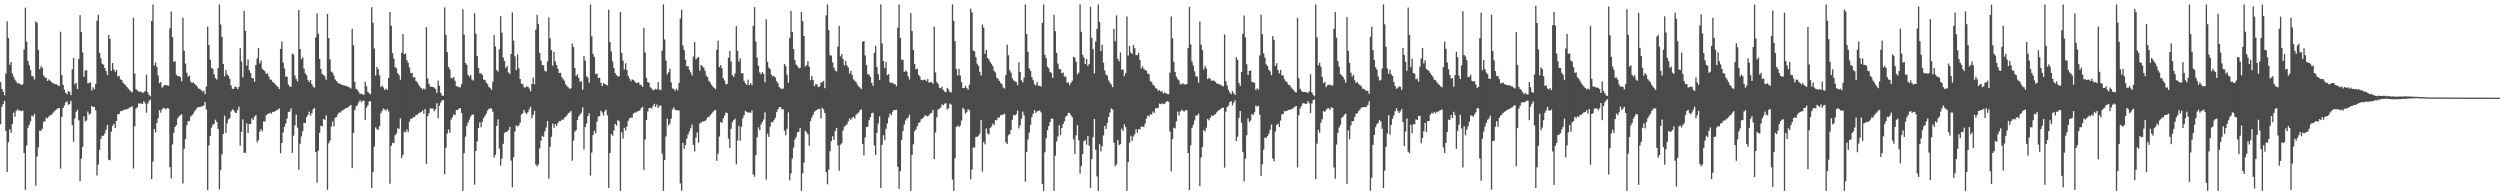 <?xml version="1.0" encoding="UTF-8"?>
<svg xmlns="http://www.w3.org/2000/svg" width="1920" height="150">
  <path d="M0 62.942h1v32.505H0zM1 68.365h1v13.582H1zM2 70.464h1v9.385H2zM3 73.200h1v4.221H3zM4 56.484h1v44.046H4zM5 16.372h1v115.628H5zM6 29.218h1v79.919H6zM7 49.697h1v49.537H7zM8 47.551h1v54.449H8zM9 56.580h1v38.806H9zM10 58.876h1v27.594H10zM11 61.112h1v28.555H11zM12 62.674h1v22.594H12zM13 64.121h1v19.729H13zM14 63.746h1v21.170H14zM15 64.592h1v20.357H15zM16 65.271h1v20.243H16zM17 64.706h1v20.161H17zM18 38.015h1v79.475H18zM19 5.897h1v139.870H19zM20 32.051h1v79.659H20zM21 46.900h1v51.259H21zM22 50.046h1v45.788H22zM23 53.786h1v39.394H23zM24 58.224h1v30.508H24zM25 58.718h1v30.761H25zM26 61.155h1v26.362H26zM27 16.365h1v126.249H27zM28 17.597h1v102.534H28zM29 38.486h1v74.738H29zM30 53.169h1v47.008H30zM31 50.874h1v49.695H31zM32 52.022h1v46.929H32zM33 57.948h1v35.620H33zM34 59.384h1v33.730H34zM35 59.862h1v30.454H35zM36 62.103h1v28.875H36zM37 60.958h1v28.601H37zM38 61.900h1v26.604H38zM39 62.849h1v25.431H39zM40 63.840h1v23.172H40zM41 64.159h1v21.603H41zM42 64.681h1v20.040H42zM43 64.730h1v19.320H43zM44 65.652h1v17.423H44zM45 66.083h1v16.909H45zM46 24.335h1v105.202H46zM47 57.642h1v32.123H47zM48 65.304h1v17.623H48zM49 68.900h1v12.094H49zM50 71.230h1v7.421H50zM51 72.350h1v5.455H51zM52 69.880h1v10.603H52zM53 70.580h1v9.225H53zM54 73.070h1v4.314H54zM55 53.239h1v42.883H55zM56 44.434h1v64.400H56zM57 64.758h1v26.164H57zM58 63.607h1v22.235H58zM59 68.403h1v15.918H59zM60 45.410h1v47.001H60zM61 11.687h1v127.478H61zM62 24.557h1v97.277H62zM63 40.238h1v72.592H63zM64 58.952h1v30.336H64zM65 54.103h1v39.163H65zM66 53.974h1v38.538H66zM67 63.946h1v21.709H67zM68 63.712h1v24.350H68zM69 63.170h1v24.121H69zM70 69.584h1v11.833H70zM71 67.086h1v14.976H71zM72 68.611h1v13.637H72zM73 64.486h1v20.287H73zM74 15.918h1v118.858H74zM75 11.277h1v115.122H75zM76 40.596h1v74.419H76zM77 44.742h1v61.950H77zM78 48.944h1v55.427H78zM79 49.708h1v54.506H79zM80 52.194h1v50.304H80zM81 54.463h1v45.188H81zM82 57.545h1v38.380H82zM83 26.854h1v95.823H83zM84 29.937h1v93.152H84zM85 54.353h1v46.770H85zM86 48.410h1v48.249H86zM87 53.334h1v41.714H87zM88 55.173h1v43.245H88zM89 53.588h1v39.241H89zM90 58.798h1v28.878H90zM91 58.122h1v29.599H91zM92 60.943h1v24.434H92zM93 61.377h1v23.826H93zM94 63.319h1v21.460H94zM95 64.600h1v19.550H95zM96 65.461h1v18.731H96zM97 66.824h1v17.080H97zM98 68.013h1v15.433H98zM99 69.098h1v13.465H99zM100 70.195h1v12.049H100zM101 70.960h1v10.600H101zM102 13.593h1v115.825H102zM103 56.396h1v40.646H103zM104 68.455h1v14.934H104zM105 69.382h1v12.940H105zM106 70.330h1v9.115H106zM107 70.293h1v9.194H107zM108 70.597h1v8.912H108zM109 71.287h1v8.644H109zM110 70.935h1v6.844H110zM111 69.814h1v9.564H111zM112 57.219h1v29.356H112zM113 70.852h1v8.759H113zM114 72.837h1v4.716H114zM115 73.929h1v2.439H115zM116 16.174h1v121.343H116zM117 3.470h1v120.681H117zM118 50.309h1v48.804H118zM119 47.999h1v53.752H119zM120 51.343h1v43.074H120zM121 58.011h1v32.805H121zM122 63.916h1v20.702H122zM123 62.958h1v23.568H123zM124 67.348h1v16.636H124zM125 66.228h1v16.505H125zM126 65.295h1v18.027H126zM127 65.298h1v18.681H127zM128 65.701h1v17.308H128zM129 65.807h1v17.550H129zM130 21.702h1v106.718H130zM131 8.863h1v128.125H131zM132 28.523h1v82.432H132zM133 47.473h1v54.512H133zM134 47.006h1v50.471H134zM135 57.331h1v38.708H135zM136 58.433h1v32.477H136zM137 58.443h1v31.013H137zM138 59.297h1v29.191H138zM139 62.460h1v25.356H139zM140 13.597h1v127.327H140zM141 39.106h1v75.126H141zM142 48.775h1v57.998H142zM143 55.885h1v40.263H143zM144 58.988h1v33.999H144zM145 58.005h1v35.087H145zM146 62.644h1v26.790H146zM147 63.812h1v24.819H147zM148 63.152h1v24.069H148zM149 64.435h1v21.019H149zM150 65.297h1v18.884H150zM151 66.570h1v16.154H151zM152 68.052h1v14.175H152zM153 68.190h1v14.049H153zM154 69.229h1v12.704H154zM155 70.260h1v11.310H155zM156 69.654h1v11.341H156zM157 72.256h1v6.093H157zM158 66.403h1v17.665H158zM159 20.380h1v125.764H159zM160 34.556h1v77.204H160zM161 45.901h1v58.461H161zM162 52.138h1v45.891H162zM163 52.936h1v42.903H163zM164 57.053h1v37.968H164zM165 60.060h1v31.860H165zM166 61.131h1v32.599H166zM167 52.316h1v46.691H167zM168 3.397h1v142.058H168zM169 18.779h1v111.973H169zM170 28.215h1v90.303H170zM171 49.094h1v53.793H171zM172 58.625h1v30.188H172zM173 53.765h1v48.330H173zM174 57.150h1v37.572H174zM175 58.327h1v33.343H175zM176 60.588h1v30.264H176zM177 65.699h1v19.886H177zM178 68.214h1v15.798H178zM179 68.210h1v16.449H179zM180 66.463h1v19.839H180zM181 66.851h1v20.000H181zM182 68.445h1v16.121H182zM183 66.682h1v15.228H183zM184 36.988h1v74.841H184zM185 47.224h1v53.995H185zM186 59.387h1v32.324H186zM187 8.323h1v109.085H187zM188 23.723h1v93.691H188zM189 50.400h1v44.315H189zM190 45.614h1v56.467H190zM191 53.896h1v41.278H191zM192 56.043h1v39.190H192zM193 59.973h1v30.818H193zM194 60.098h1v31.968H194zM195 62.844h1v26.723H195zM196 49.842h1v38.596H196zM197 44.849h1v64.519H197zM198 36.913h1v70.728H198zM199 48.720h1v52.356H199zM200 46.558h1v52.563H200zM201 52.841h1v47.909H201zM202 53.751h1v39.478H202zM203 54.725h1v38.590H203zM204 56.843h1v31.639H204zM205 56.198h1v31.468H205zM206 58.745h1v28.563H206zM207 61.052h1v25.551H207zM208 61.285h1v26.073H208zM209 62.916h1v23.064H209zM210 63.638h1v22.286H210zM211 64.852h1v20.416H211zM212 65.769h1v18.885H212zM213 66.831h1v17.353H213zM214 68.364h1v14.905H214zM215 37.602h1v80.108H215zM216 31.863h1v77.963H216zM217 48.017h1v53.743H217zM218 52.524h1v44.893H218zM219 58.836h1v36.091H219zM220 58.867h1v32.233H220zM221 64.938h1v21.114H221zM222 66.513h1v19.194H222zM223 66.605h1v16.592H223zM224 41.109h1v76.273H224zM225 42.000h1v62.251H225zM226 57.938h1v38.450H226zM227 60.614h1v27.443H227zM228 62.523h1v35.574H228zM229 7.750h1v122.628H229zM230 37.714h1v72.722H230zM231 45.442h1v59.314H231zM232 43.936h1v56.889H232zM233 52.695h1v41.578H233zM234 56.291h1v38.259H234zM235 57.695h1v32.276H235zM236 61.330h1v26.984H236zM237 63.043h1v22.726H237zM238 61.436h1v27.457H238zM239 64.499h1v22.526H239zM240 66.402h1v17.567H240zM241 67.328h1v15.595H241zM242 28.722h1v88.129H242zM243 10.352h1v129.924H243zM244 25.965h1v89.797H244zM245 45.267h1v56.761H245zM246 52.986h1v43.617H246zM247 56.908h1v40.100H247zM248 57.525h1v33.828H248zM249 58.664h1v33.472H249zM250 61.278h1v27.340H250zM251 10.746h1v135.068H251zM252 29.246h1v80.794H252zM253 45.659h1v62.339H253zM254 54.969h1v42.261H254zM255 55.813h1v37.469H255zM256 58.066h1v38.990H256zM257 61.025h1v29.268H257zM258 62.251h1v27.597H258zM259 63.569h1v24.237H259zM260 64.076h1v22.201H260zM261 64.564h1v21.962H261zM262 65.069h1v20.063H262zM263 65.375h1v19.127H263zM264 65.669h1v18.198H264zM265 65.910h1v17.399H265zM266 66.289h1v16.552H266zM267 66.658h1v15.546H267zM268 67.218h1v14.091H268zM269 68.015h1v12.556H269zM270 22.135h1v107.007H270zM271 34.801h1v67.366H271zM272 62.890h1v21.705H272zM273 68.256h1v13.449H273zM274 68.983h1v11.787H274zM275 70.542h1v8.120H275zM276 72.211h1v4.685H276zM277 71.819h1v6.695H277zM278 72.550h1v4.865H278zM279 72.714h1v4.611H279zM280 62.798h1v29.378H280zM281 66.289h1v16.418H281zM282 70.445h1v10.507H282zM283 71.598h1v6.400H283zM284 72.366h1v5.306H284zM285 5.508h1v138.988H285zM286 17.463h1v114.671H286zM287 37.307h1v75.257H287zM288 57.987h1v39.862H288zM289 51.477h1v47.792H289zM290 53.264h1v46.340H290zM291 57.875h1v38.986H291zM292 66.829h1v20.139H292zM293 65.681h1v19.487H293zM294 67.190h1v16.233H294zM295 69.098h1v14.999H295zM296 67.988h1v17.061H296zM297 68.965h1v14.770H297zM298 59.895h1v25.656H298zM299 9.147h1v131.977H299zM300 19.748h1v92.351H300zM301 40.822h1v68.789H301zM302 44.896h1v65.024H302zM303 51.613h1v52.267H303zM304 52.526h1v50.047H304zM305 56.142h1v42.419H305zM306 57.678h1v41.291H306zM307 61.261h1v29.587H307zM308 40.618h1v80.788H308zM309 26.160h1v92.783H309zM310 41.669h1v59.543H310zM311 41.021h1v60.599H311zM312 46.214h1v53.213H312zM313 48.175h1v53.344H313zM314 51.788h1v41.644H314zM315 56.181h1v35.059H315zM316 55.887h1v35.151H316zM317 59.427h1v30.403H317zM318 59.221h1v30.731H318zM319 62.169h1v26.005H319zM320 63.284h1v24.916H320zM321 64.898h1v22.101H321zM322 66.483h1v20.172H322zM323 67.510h1v18.525H323zM324 68.777h1v16.070H324zM325 67.857h1v19.486H325zM326 68.721h1v15.042H326zM327 20.781h1v105.097H327zM328 60.300h1v28.993H328zM329 64.362h1v22.534H329zM330 66.491h1v16.653H330zM331 66.681h1v16.692H331zM332 66.831h1v16.560H332zM333 67.297h1v18.174H333zM334 68.352h1v15.592H334zM335 71.257h1v8.025H335zM336 61.921h1v28.875H336zM337 65.877h1v15.309H337zM338 71.258h1v7.543H338zM339 73.292h1v3.892H339zM340 73.557h1v3.196H340zM341 5.669h1v128.135H341zM342 26.698h1v86.778H342zM343 40.065h1v62.508H343zM344 51.452h1v48.003H344zM345 53.296h1v48.712H345zM346 59.945h1v31.919H346zM347 60.177h1v29.879H347zM348 59.203h1v28.670H348zM349 62.005h1v26.445H349zM350 66.254h1v18.252H350zM351 66.372h1v18.126H351zM352 66.977h1v16.431H352zM353 67.090h1v15.874H353zM354 64.740h1v21.977H354zM355 7.164h1v139.421H355zM356 26.674h1v90.962H356zM357 48.364h1v56.526H357zM358 49.782h1v46.844H358zM359 57.497h1v36.722H359zM360 58.955h1v32.920H360zM361 57.686h1v31.799H361zM362 60.963h1v27.103H362zM363 61.896h1v26.035H363zM364 10.153h1v131.675H364zM365 25.881h1v90.081H365zM366 43.024h1v65.676H366zM367 52.240h1v45.993H367zM368 56.353h1v37.672H368zM369 56.289h1v41.436H369zM370 57.572h1v35.796H370zM371 61.118h1v29.564H371zM372 61.366h1v27.523H372zM373 63.462h1v23.774H373zM374 64.599h1v20.235H374zM375 66.708h1v16.930H375zM376 67.706h1v15.402H376zM377 68.944h1v14.448H377zM378 62.717h1v23.158H378zM379 26.990h1v94.004H379zM380 35.701h1v83.247H380zM381 53.802h1v42.928H381zM382 55.027h1v36.666H382zM383 37.787h1v76.249H383zM384 12.462h1v114.793H384zM385 25.112h1v96.645H385zM386 44.159h1v66.259H386zM387 46.852h1v55.240H387zM388 52.241h1v49.098H388zM389 50.653h1v50.434H389zM390 55.596h1v44.342H390zM391 56.725h1v40.697H391zM392 41.480h1v81.915H392zM393 9.539h1v134.315H393zM394 31.194h1v89.487H394zM395 43.251h1v57.833H395zM396 53.920h1v42.409H396zM397 41.887h1v55.232H397zM398 52.483h1v43.807H398zM399 60.690h1v33.460H399zM400 64.226h1v23.702H400zM401 64.623h1v22.428H401zM402 67.008h1v17.437H402zM403 67.232h1v19.288H403zM404 66.353h1v21.347H404zM405 66.635h1v19.515H405zM406 68.054h1v15.883H406zM407 70.192h1v11.823H407zM408 64.530h1v26.231H408zM409 59.582h1v28.662H409zM410 64.693h1v20.329H410zM411 22.848h1v103.575H411zM412 11.367h1v116.430H412zM413 18.287h1v108.148H413zM414 40.552h1v73.415H414zM415 46.426h1v61.670H415zM416 50.029h1v54.279H416zM417 50.180h1v55.005H417zM418 54.358h1v46.528H418zM419 54.952h1v43.000H419zM420 47.150h1v45.833H420zM421 13.308h1v123.937H421zM422 29.408h1v83.351H422zM423 38.432h1v66.645H423zM424 50.409h1v44.526H424zM425 39.787h1v58.346H425zM426 47.159h1v48.126H426zM427 49.902h1v46.860H427zM428 52.730h1v41.906H428zM429 56.063h1v36.999H429zM430 55.863h1v37.189H430zM431 59.197h1v32.642H431zM432 60.800h1v31.267H432zM433 62.020h1v28.329H433zM434 64.719h1v25.057H434zM435 66.133h1v22.346H435zM436 67.149h1v19.843H436zM437 68.238h1v18.204H437zM438 67.776h1v17.355H438zM439 33.498h1v89.936H439zM440 36.130h1v71.829H440zM441 52.134h1v49.043H441zM442 58.254h1v41.759H442zM443 57.035h1v35.151H443zM444 59.872h1v29.518H444zM445 62.772h1v25.079H445zM446 62.381h1v24.148H446zM447 68.863h1v13.584H447zM448 43.022h1v71.692H448zM449 46.575h1v51.011H449zM450 58.537h1v36.266H450zM451 59.567h1v29.717H451zM452 63.535h1v23.373H452zM453 3.395h1v131.439H453zM454 27.907h1v89.302H454zM455 41.440h1v62.367H455zM456 43.771h1v56.672H456zM457 56.898h1v45.541H457zM458 56.489h1v37.078H458zM459 59.910h1v29.716H459zM460 59.681h1v29.414H460zM461 63.529h1v21.446H461zM462 66.105h1v20.311H462zM463 63.806h1v24.901H463zM464 64.529h1v21.101H464zM465 65.087h1v19.201H465zM466 65.605h1v23.015H466zM467 7.450h1v136.846H467zM468 32.287h1v85.278H468zM469 39.551h1v63.487H469zM470 47.179h1v57.051H470zM471 52.146h1v48.084H471zM472 56.161h1v38.947H472zM473 57.598h1v38.933H473zM474 58.810h1v33.522H474zM475 58.464h1v34.548H475zM476 9.126h1v137.476H476zM477 40.570h1v61.018H477zM478 46.560h1v59.910H478zM479 53.276h1v44.849H479zM480 48.564h1v51.620H480zM481 53.833h1v43.350H481zM482 58.227h1v34.534H482zM483 60.242h1v30.677H483zM484 62.388h1v27.889H484zM485 60.970h1v29.484H485zM486 61.404h1v25.811H486zM487 62.450h1v24.069H487zM488 63.701h1v22.599H488zM489 63.671h1v21.917H489zM490 63.235h1v22.053H490zM491 64.989h1v19.670H491zM492 65.358h1v17.555H492zM493 66.821h1v15.145H493zM494 21.309h1v109.173H494zM495 40.318h1v66.830H495zM496 59.776h1v32.398H496zM497 63.031h1v22.548H497zM498 63.509h1v19.412H498zM499 67.043h1v15.767H499zM500 67.944h1v15.430H500zM501 69.296h1v12.204H501zM502 69.008h1v10.697H502zM503 68.171h1v13.979H503zM504 68.778h1v11.511H504zM505 63.071h1v19.799H505zM506 68.839h1v12.512H506zM507 69.266h1v11.681H507zM508 38.901h1v79.075H508zM509 3.397h1v143.205H509zM510 30.315h1v92.513H510zM511 46.435h1v58.347H511zM512 57.121h1v33.988H512zM513 55.464h1v40.828H513zM514 52.688h1v42.209H514zM515 63.260h1v27.859H515zM516 67.959h1v16.136H516zM517 68.258h1v14.133H517zM518 69.737h1v14.567H518zM519 68.049h1v16.541H519zM520 69.444h1v15.245H520zM521 63.701h1v21.207H521zM522 14.137h1v126.770H522zM523 7.439h1v139.106H523zM524 34.947h1v74.787H524zM525 38.516h1v75.769H525zM526 45.855h1v65.497H526zM527 50.906h1v55.544H527zM528 50.767h1v52.512H528zM529 53.592h1v47.385H529zM530 55.584h1v42.928H530zM531 57.916h1v37.707H531zM532 43.421h1v67.874H532zM533 32.298h1v84.062H533zM534 45.633h1v59.961H534zM535 44.383h1v57.283H535zM536 43.824h1v65.739H536zM537 54.245h1v40.491H537zM538 49.830h1v44.316H538zM539 50.886h1v42.424H539zM540 51.905h1v41.399H540zM541 54.306h1v38.530H541zM542 58.067h1v33.766H542zM543 59.289h1v30.726H543zM544 62.118h1v27.809H544zM545 63.389h1v25.092H545zM546 65.293h1v21.991H546zM547 66.475h1v19.700H547zM548 67.527h1v17.348H548zM549 68.541h1v15.916H549zM550 38.247h1v85.311H550zM551 31.239h1v86.851H551zM552 51.510h1v53.323H552zM553 49.984h1v43.871H553zM554 52.363h1v41.907H554zM555 59.995h1v30.895H555zM556 61.835h1v26.890H556zM557 64.799h1v21.650H557zM558 64.429h1v22.398H558zM559 44.355h1v62.042H559zM560 39.120h1v74.667H560zM561 47.199h1v51.745H561zM562 57.690h1v36.156H562zM563 59.080h1v33.173H563zM564 56.463h1v34.662H564zM565 20.083h1v106.130H565zM566 39.083h1v68.820H566zM567 47.318h1v49.465H567zM568 44.921h1v63.221H568zM569 56.304h1v41.074H569zM570 56.180h1v34.631H570zM571 62.052h1v26.403H571zM572 64.026h1v21.044H572zM573 65.139h1v20.859H573zM574 61.111h1v25.398H574zM575 65.401h1v20.909H575zM576 63.841h1v22.859H576zM577 65.336h1v19.456H577zM578 19.809h1v114.245H578zM579 5.453h1v130.259H579zM580 31.964h1v87.284H580zM581 44.182h1v61.290H581zM582 50.595h1v47.233H582zM583 55.608h1v44.395H583zM584 57.051h1v38.554H584zM585 55.405h1v38.268H585zM586 56.695h1v35.097H586zM587 63.200h1v23.061H587zM588 14.868h1v123.096H588zM589 47.467h1v55.239H589zM590 51.857h1v53.273H590zM591 53.068h1v44.253H591zM592 57.374h1v36.370H592zM593 58.744h1v35.282H593zM594 58.373h1v33.853H594zM595 59.537h1v30.850H595zM596 62.335h1v23.849H596zM597 63.828h1v20.192H597zM598 66.845h1v15.544H598zM599 67.795h1v14.458H599zM600 68.330h1v15.687H600zM601 67.938h1v16.001H601zM602 49.045h1v51.328H602zM603 50.808h1v53.072H603zM604 57.396h1v41.503H604zM605 63.527h1v22.820H605zM606 29.310h1v109.202H606zM607 8.350h1v124.920H607zM608 24.562h1v97.156H608zM609 37.611h1v75.798H609zM610 46.172h1v60.924H610zM611 49.620h1v55.514H611zM612 50.799h1v50.777H612zM613 52.501h1v48.661H613zM614 52.058h1v46.221H614zM615 9.307h1v137.296H615zM616 16.232h1v116.911H616zM617 27.662h1v97.118H617zM618 51.106h1v49.267H618zM619 50.031h1v51.658H619zM620 46.947h1v56.317H620zM621 51.046h1v60.807H621zM622 61.585h1v31.467H622zM623 58.210h1v32.172H623zM624 61.337h1v26.889H624zM625 66.129h1v19.630H625zM626 64.575h1v20.472H626zM627 64.843h1v19.480H627zM628 66.820h1v16.951H628zM629 66.359h1v17.187H629zM630 63.444h1v27.483H630zM631 63.176h1v19.663H631zM632 62.051h1v21.929H632zM633 67.723h1v19.058H633zM634 11.814h1v120.390H634zM635 3.398h1v138.113H635zM636 23.096h1v107.269H636zM637 42.344h1v73.835H637zM638 42.705h1v65.685H638zM639 47.883h1v56.759H639zM640 51.875h1v55.661H640zM641 54.269h1v46.277H641zM642 54.886h1v43.426H642zM643 35.813h1v75.947H643zM644 19.892h1v111.281H644zM645 43.215h1v67.908H645zM646 41.476h1v68.530H646zM647 45.409h1v54.858H647zM648 50.117h1v47.116H648zM649 46.741h1v49.662H649zM650 50.348h1v45.121H650zM651 51.866h1v41.379H651zM652 56.470h1v34.535H652zM653 54.332h1v37.713H653zM654 57.544h1v32.880H654zM655 60.863h1v28.778H655zM656 62.011h1v29.032H656zM657 62.957h1v25.092H657zM658 64.963h1v22.258H658zM659 66.481h1v19.971H659zM660 67.125h1v17.511H660zM661 68.279h1v15.732H661zM662 32.052h1v78.614H662zM663 31.494h1v87.865H663zM664 42.549h1v62.975H664zM665 49.950h1v47.667H665zM666 56.959h1v40.308H666zM667 57.350h1v35.004H667zM668 59.055h1v30.948H668zM669 63.713h1v23.292H669zM670 65.958h1v20.564H670zM671 40.587h1v71.147H671zM672 35.238h1v83.694H672zM673 51.478h1v50.549H673zM674 56.875h1v38.043H674zM675 61.404h1v27.977H675zM676 3.397h1v140.954H676zM677 33.374h1v77.894H677zM678 46.812h1v56.996H678zM679 52.267h1v55.435H679zM680 47.549h1v51.349H680zM681 57.675h1v37.207H681zM682 56.912h1v33.409H682zM683 63.163h1v24.039H683zM684 63.839h1v24.681H684zM685 63.382h1v22.506H685zM686 64.621h1v19.844H686zM687 64.636h1v20.063H687zM688 66.250h1v18.045H688zM689 21.224h1v106.811H689zM690 3.397h1v141.643H690zM691 29.077h1v102.323H691zM692 45.775h1v61.669H692zM693 45.961h1v54.684H693zM694 55.178h1v40.480H694zM695 54.170h1v38.398H695zM696 55.050h1v36.093H696zM697 58.499h1v31.792H697zM698 61.038h1v27.048H698zM699 10.057h1v136.545H699zM700 23.914h1v94.948H700zM701 38.381h1v72.459H701zM702 49.104h1v51.545H702zM703 53.203h1v46.147H703zM704 52.853h1v44.087H704zM705 57.489h1v37.023H705zM706 58.761h1v35.062H706zM707 61.366h1v30.243H707zM708 61.593h1v29.630H708zM709 61.260h1v28.619H709zM710 61.229h1v27.073H710zM711 62.365h1v26.793H711zM712 60.724h1v28.693H712zM713 63.616h1v24.894H713zM714 62.987h1v24.078H714zM715 63.188h1v23.488H715zM716 64.304h1v20.025H716zM717 20.479h1v101.626H717zM718 55.643h1v46.074H718zM719 63.073h1v27.048H719zM720 64.464h1v19.660H720zM721 67.304h1v16.101H721zM722 67.765h1v14.804H722zM723 66.566h1v13.598H723zM724 69.234h1v11.587H724zM725 70.299h1v9.318H725zM726 70.818h1v8.473H726zM727 67.418h1v16.737H727zM728 68.729h1v14.360H728zM729 70.553h1v9.014H729zM730 70.991h1v9.335H730zM731 3.397h1v134.554H731zM732 16.064h1v130.538H732zM733 31.619h1v89.930H733zM734 53.147h1v44.401H734zM735 57.943h1v38.535H735zM736 52.748h1v44.825H736zM737 58.023h1v38.393H737zM738 63.106h1v29.479H738zM739 67.618h1v15.121H739zM740 67.639h1v16.456H740zM741 65.851h1v21.402H741zM742 67.643h1v18.494H742zM743 68.870h1v14.974H743zM744 65.124h1v19.515H744zM745 6.716h1v131.064H745zM746 9.459h1v120.725H746zM747 38.870h1v74.366H747zM748 39.405h1v73.990H748zM749 43.842h1v61.433H749zM750 48.949h1v56.128H750zM751 50.518h1v53.672H751zM752 55.177h1v47.458H752zM753 58.058h1v34.060H753zM754 18.795h1v113.078H754zM755 21.191h1v87.892H755zM756 41.338h1v69.579H756zM757 38.284h1v60.402H757zM758 44.438h1v58.044H758zM759 45.658h1v57.588H759zM760 47.557h1v50.860H760zM761 49.064h1v48.066H761zM762 50.782h1v44.214H762zM763 54.490h1v41.496H763zM764 55.631h1v36.569H764zM765 59.599h1v32.829H765zM766 60.527h1v29.706H766zM767 62.154h1v28.155H767zM768 63.600h1v24.990H768zM769 64.598h1v23.723H769zM770 67.187h1v20.840H770zM771 67.988h1v19.243H771zM772 57.654h1v51.646H772zM773 34.293h1v76.329H773zM774 42.411h1v61.497H774zM775 53.940h1v49.022H775zM776 55.813h1v44.103H776zM777 60.082h1v31.890H777zM778 61.678h1v26.636H778zM779 62.397h1v26.287H779zM780 63.012h1v24.617H780zM781 65.421h1v19.595H781zM782 47.829h1v50.800H782zM783 55.277h1v41.034H783zM784 61.651h1v29.602H784zM785 63.334h1v22.381H785zM786 59.623h1v28.957H786zM787 3.397h1v136.057H787zM788 26.211h1v90.501H788zM789 39.742h1v67.406H789zM790 52.600h1v49.295H790zM791 54.350h1v41.434H791zM792 59.240h1v30.794H792zM793 61.571h1v25.830H793zM794 64.730h1v19.880H794zM795 65.642h1v21.020H795zM796 62.999h1v22.625H796zM797 65.743h1v19.444H797zM798 65.924h1v18.933H798zM799 66.384h1v19.926H799zM800 17.503h1v123.766H800zM801 3.438h1v143.125H801zM802 42.084h1v74.918H802zM803 44.686h1v61.570H803zM804 51.086h1v48.927H804zM805 52.527h1v44.297H805zM806 55.298h1v38.421H806zM807 55.994h1v35.032H807zM808 59.773h1v31.485H808zM809 11.295h1v135.308H809zM810 24.017h1v95.518H810zM811 40.617h1v68.082H811zM812 48.840h1v56.010H812zM813 52.957h1v43.131H813zM814 53.226h1v50.465H814zM815 56.199h1v42.124H815zM816 55.632h1v39.648H816zM817 58.812h1v34.444H817zM818 58.817h1v30.733H818zM819 63.467h1v25.278H819zM820 63.300h1v23.293H820zM821 65.482h1v21.346H821zM822 63.582h1v24.902H822zM823 61.983h1v28.051H823zM824 43.653h1v63.408H824zM825 44.177h1v74.084H825zM826 47.388h1v56.546H826zM827 57.146h1v39.048H827zM828 55.802h1v51.922H828zM829 3.396h1v129.968H829zM830 24.431h1v103.101H830zM831 42.065h1v76.375H831zM832 44.209h1v64.236H832zM833 49.269h1v58.326H833zM834 45.284h1v65.799H834zM835 50.717h1v53.765H835zM836 49.060h1v62.738H836zM837 5.184h1v139.119H837zM838 28.983h1v93.251H838zM839 37.746h1v67.666H839zM840 56.354h1v34.997H840zM841 32.015h1v83.068H841zM842 22.175h1v113.304H842zM843 3.403h1v143.194H843zM844 16.885h1v93.785H844zM845 39.203h1v76.995H845zM846 34.321h1v77.887H846zM847 48.178h1v55.866H847zM848 54.073h1v42.626H848zM849 57.217h1v41.930H849zM850 58.114h1v36.173H850zM851 61.778h1v28.070H851zM852 63.550h1v22.889H852zM853 64.979h1v18.346H853zM854 66.994h1v17.129H854zM855 22.092h1v87.551H855zM856 31.640h1v96.067H856zM857 11.847h1v114.412H857zM858 45.153h1v62.425H858zM859 47.027h1v64.470H859zM860 40.269h1v70.478H860zM861 53.508h1v45.340H861zM862 53.327h1v47.265H862zM863 58.463h1v37.011H863zM864 56.236h1v41.359H864zM865 12.676h1v133.926H865zM866 42.719h1v81.708H866zM867 35.292h1v74.440H867zM868 40.271h1v64.038H868zM869 41.472h1v66.828H869zM870 34.610h1v70.234H870zM871 36.979h1v66.090H871zM872 42.364h1v56.904H872zM873 42.273h1v59.596H873zM874 40.556h1v58.566H874zM875 46.139h1v53.268H875zM876 52.570h1v44.485H876zM877 50.941h1v46.505H877zM878 52.831h1v44.521H878zM879 53.835h1v41.094H879zM880 54.253h1v36.750H880zM881 56.465h1v32.191H881zM882 57.029h1v32.487H882zM883 62.375h1v25.433H883zM884 62.801h1v25.273H884zM885 64.990h1v20.680H885zM886 65.865h1v20.866H886zM887 67.672h1v15.552H887zM888 68.081h1v15.017H888zM889 69.856h1v12.893H889zM890 69.002h1v10.552H890zM891 70.318h1v9.774H891zM892 70.061h1v9.467H892zM893 71.768h1v7.912H893zM894 70.942h1v9.018H894zM895 71.539h1v6.784H895zM896 72.270h1v5.425H896zM897 72.326h1v5.831H897zM898 55.868h1v45.173H898zM899 12.639h1v118.956H899zM900 29.378h1v77.496H900zM901 47.447h1v50.598H901zM902 55.266h1v43.400H902zM903 58.886h1v34.249H903zM904 60.828h1v24.871H904zM905 61.774h1v27.012H905zM906 64.816h1v20.778H906zM907 64.614h1v19.661H907zM908 63.946h1v21.132H908zM909 64.812h1v20.938H909zM910 64.942h1v19.705H910zM911 64.512h1v20.141H911zM912 36.896h1v80.658H912zM913 5.330h1v140.609H913zM914 34.110h1v77.563H914zM915 47.210h1v50.940H915zM916 50.339h1v45.425H916zM917 54.794h1v37.717H917zM918 58.558h1v30.163H918zM919 58.848h1v29.888H919zM920 63.466h1v23.853H920zM921 16.486h1v126.529H921zM922 34.392h1v86.616H922zM923 38.557h1v74.334H923zM924 53.316h1v46.521H924zM925 50.594h1v50.481H925zM926 52.560h1v45.525H926zM927 60.753h1v30.546H927zM928 59.593h1v32.899H928zM929 60.733h1v29.847H929zM930 62.159h1v26.539H930zM931 61.532h1v27.704H931zM932 62.101h1v26.066H932zM933 62.826h1v24.771H933zM934 64.087h1v22.179H934zM935 64.325h1v20.643H935zM936 64.821h1v19.587H936zM937 65.133h1v18.541H937zM938 65.820h1v17.038H938zM939 66.381h1v16.235H939zM940 26.489h1v102.301H940zM941 62.412h1v23.352H941zM942 65.645h1v16.517H942zM943 69.010h1v12.069H943zM944 70.997h1v7.501H944zM945 72.357h1v5.277H945zM946 69.818h1v11.145H946zM947 71.497h1v7.402H947zM948 72.977h1v4.132H948zM949 43.937h1v64.421H949zM950 45.958h1v59.008H950zM951 63.740h1v26.854H951zM952 65.971h1v19.297H952zM953 55.254h1v38.940H953zM954 25.958h1v90.663H954zM955 11.925h1v127.447H955zM956 28.598h1v93.246H956zM957 49.360h1v54.528H957zM958 57.633h1v33.225H958zM959 54.426h1v39.212H959zM960 54.096h1v38.479H960zM961 62.690h1v24.966H961zM962 63.360h1v25.065H962zM963 63.498h1v22.733H963zM964 69.219h1v11.766H964zM965 67.729h1v14.195H965zM966 68.795h1v12.413H966zM967 42.586h1v45.574H967zM968 11.250h1v123.931H968zM969 26.281h1v99.920H969zM970 41.042h1v73.907H970zM971 44.357h1v61.296H971zM972 49.419h1v56.505H972zM973 50.703h1v53.728H973zM974 53.573h1v49.113H974zM975 54.848h1v44.787H975zM976 57.732h1v37.909H976zM977 27.664h1v94.084H977zM978 30.569h1v93.289H978zM979 50.718h1v50.312H979zM980 48.560h1v47.447H980zM981 53.723h1v41.232H981zM982 56.361h1v41.225H982zM983 53.679h1v38.888H983zM984 57.786h1v30.068H984zM985 57.967h1v29.532H985zM986 60.914h1v24.353H986zM987 62.328h1v23.187H987zM988 63.211h1v21.843H988zM989 65.170h1v19.208H989zM990 65.207h1v19.217H990zM991 66.956h1v16.928H991zM992 68.103h1v15.499H992zM993 69.135h1v13.618H993zM994 70.521h1v11.476H994zM995 70.998h1v10.418H995zM996 13.681h1v114.886H996zM997 60.043h1v28.387H997zM998 68.203h1v15.220H998zM999 69.722h1v11.802H999zM1000 70.627h1v8.803H1000zM1001 70.462h1v8.758H1001zM1002 70.827h1v8.981H1002zM1003 70.827h1v8.862H1003zM1004 71.487h1v6.189H1004zM1005 70.165h1v9.146H1005zM1006 57.019h1v29.869H1006zM1007 70.785h1v8.745H1007zM1008 72.759h1v4.230H1008zM1009 73.919h1v2.358H1009zM1010 3.397h1v134.107H1010zM1011 28.683h1v81.650H1011zM1012 50.182h1v49.518H1012zM1013 48.273h1v53.685H1013zM1014 51.231h1v42.914H1014zM1015 59.141h1v32.467H1015zM1016 63.790h1v21.434H1016zM1017 62.870h1v23.134H1017zM1018 66.938h1v17.402H1018zM1019 65.406h1v17.829H1019zM1020 65.059h1v17.999H1020zM1021 64.971h1v19.291H1021zM1022 65.763h1v16.612H1022zM1023 65.588h1v17.367H1023zM1024 22.064h1v106.560H1024zM1025 9.210h1v128.038H1025zM1026 28.901h1v82.115H1026zM1027 46.893h1v55.224H1027zM1028 51.163h1v46.682H1028zM1029 56.770h1v39.243H1029zM1030 57.944h1v32.492H1030zM1031 59.082h1v30.494H1031zM1032 61.022h1v27.037H1032zM1033 63.604h1v23.614H1033zM1034 13.200h1v127.934H1034zM1035 39.065h1v61.072H1035zM1036 48.315h1v58.724H1036zM1037 55.851h1v40.565H1037zM1038 58.792h1v34.228H1038zM1039 57.458h1v35.675H1039zM1040 61.743h1v28.071H1040zM1041 63.834h1v23.636H1041zM1042 62.860h1v24.109H1042zM1043 64.485h1v20.757H1043zM1044 65.427h1v18.525H1044zM1045 66.236h1v16.426H1045zM1046 68.124h1v14.359H1046zM1047 68.154h1v14.062H1047zM1048 69.337h1v12.895H1048zM1049 69.670h1v12.335H1049zM1050 69.871h1v10.770H1050zM1051 72.116h1v5.728H1051zM1052 28.226h1v118.324H1052zM1053 20.487h1v116.001H1053zM1054 38.512h1v72.770H1054zM1055 45.922h1v57.661H1055zM1056 51.649h1v46.042H1056zM1057 53.512h1v41.809H1057zM1058 58.723h1v35.553H1058zM1059 61.879h1v30.188H1059zM1060 61.277h1v32.045H1060zM1061 52.632h1v46.213H1061zM1062 3.397h1v141.145H1062zM1063 18.611h1v112.355H1063zM1064 35.909h1v76.899H1064zM1065 52.600h1v49.893H1065zM1066 56.582h1v31.802H1066zM1067 53.567h1v49.966H1067zM1068 57.020h1v38.988H1068zM1069 58.290h1v33.010H1069zM1070 62.879h1v25.887H1070zM1071 66.007h1v19.384H1071zM1072 68.210h1v14.956H1072zM1073 67.285h1v17.928H1073zM1074 66.297h1v20.576H1074zM1075 66.715h1v18.895H1075zM1076 68.897h1v14.927H1076zM1077 36.850h1v56.908H1077zM1078 42.300h1v69.852H1078zM1079 47.439h1v53.622H1079zM1080 54.348h1v36.680H1080zM1081 5.798h1v110.664H1081zM1082 26.917h1v90.793H1082zM1083 51.500h1v44.371H1083zM1084 45.163h1v57.241H1084zM1085 56.091h1v39.311H1085zM1086 56.626h1v38.801H1086zM1087 60.973h1v30.668H1087zM1088 60.339h1v31.799H1088zM1089 62.752h1v26.407H1089zM1090 51.159h1v37.764H1090zM1091 44.960h1v65.110H1091zM1092 36.883h1v69.026H1092zM1093 48.681h1v52.087H1093zM1094 46.325h1v47.970H1094zM1095 53.055h1v48.392H1095zM1096 53.752h1v39.244H1096zM1097 54.631h1v38.356H1097zM1098 56.137h1v32.040H1098zM1099 57.615h1v29.128H1099zM1100 58.967h1v28.353H1100zM1101 61.222h1v24.733H1101zM1102 61.322h1v25.811H1102zM1103 63.088h1v22.798H1103zM1104 64.296h1v21.450H1104zM1105 65.274h1v19.739H1105zM1106 66.412h1v18.172H1106zM1107 67.084h1v16.993H1107zM1108 51.521h1v61.661H1108zM1109 31.902h1v85.586H1109zM1110 37.443h1v72.289H1110zM1111 47.984h1v53.443H1111zM1112 53.134h1v38.645H1112zM1113 57.660h1v34.486H1113zM1114 60.372h1v27.935H1114zM1115 60.031h1v30.718H1115zM1116 66.539h1v19.304H1116zM1117 57.710h1v30.710H1117zM1118 39.788h1v74.557H1118zM1119 43.937h1v56.516H1119zM1120 58.177h1v37.583H1120zM1121 60.721h1v27.368H1121zM1122 50.221h1v48.455H1122zM1123 8.626h1v119.968H1123zM1124 42.266h1v54.725H1124zM1125 43.378h1v60.612H1125zM1126 46.115h1v53.448H1126zM1127 59.250h1v37.835H1127zM1128 59.014h1v34.368H1128zM1129 57.338h1v31.246H1129zM1130 61.994h1v27.042H1130zM1131 62.728h1v26.823H1131zM1132 62.240h1v25.673H1132zM1133 64.850h1v21.424H1133zM1134 67.578h1v15.465H1134zM1135 66.606h1v16.706H1135zM1136 29.239h1v92.572H1136zM1137 9.656h1v129.096H1137zM1138 53.926h1v52.617H1138zM1139 46.182h1v54.949H1139zM1140 53.075h1v44.202H1140zM1141 55.642h1v38.737H1141zM1142 56.958h1v34.974H1142zM1143 60.429h1v30.642H1143zM1144 60.561h1v28.161H1144zM1145 11.279h1v134.354H1145zM1146 39.121h1v69.233H1146zM1147 46.321h1v61.761H1147zM1148 54.652h1v42.647H1148zM1149 58.309h1v34.781H1149zM1150 58.647h1v38.683H1150zM1151 60.744h1v29.728H1151zM1152 64.077h1v24.687H1152zM1153 63.671h1v24.304H1153zM1154 63.455h1v23.240H1154zM1155 64.739h1v21.088H1155zM1156 64.947h1v20.302H1156zM1157 65.365h1v19.024H1157zM1158 65.558h1v18.430H1158zM1159 65.403h1v18.201H1159zM1160 66.254h1v16.529H1160zM1161 66.429h1v16.019H1161zM1162 67.276h1v14.048H1162zM1163 67.932h1v12.747H1163zM1164 24.559h1v103.172H1164zM1165 49.827h1v48.567H1165zM1166 66.739h1v16.758H1166zM1167 68.446h1v12.968H1167zM1168 69.297h1v9.528H1168zM1169 70.904h1v7.607H1169zM1170 72.322h1v6.285H1170zM1171 71.320h1v6.987H1171zM1172 72.458h1v4.785H1172zM1173 72.537h1v4.839H1173zM1174 62.985h1v29.278H1174zM1175 67.000h1v14.977H1175zM1176 70.588h1v9.113H1176zM1177 71.393h1v6.478H1177zM1178 57.244h1v39.049H1178zM1179 4.461h1v139.926H1179zM1180 17.640h1v110.881H1180zM1181 37.935h1v74.021H1181zM1182 57.874h1v29.483H1182zM1183 51.638h1v48.401H1183zM1184 53.164h1v44.777H1184zM1185 58.489h1v33.822H1185zM1186 65.848h1v20.715H1186zM1187 65.619h1v19.276H1187zM1188 67.940h1v14.067H1188zM1189 68.617h1v16.334H1189zM1190 67.656h1v17.301H1190zM1191 69.172h1v14.998H1191zM1192 19.323h1v97.006H1192zM1193 9.183h1v132.845H1193zM1194 19.668h1v92.414H1194zM1195 41.088h1v68.771H1195zM1196 47.102h1v56.614H1196zM1197 52.088h1v51.258H1197zM1198 52.183h1v50.164H1198zM1199 55.888h1v43.553H1199zM1200 57.415h1v39.961H1200zM1201 61.315h1v29.803H1201zM1202 37.274h1v83.694H1202zM1203 26.050h1v85.614H1203zM1204 41.300h1v60.246H1204zM1205 41.053h1v55.060H1205zM1206 46.548h1v54.676H1206zM1207 47.241h1v46.824H1207zM1208 51.591h1v41.393H1208zM1209 55.917h1v33.743H1209zM1210 55.617h1v35.201H1210zM1211 59.295h1v30.117H1211zM1212 60.356h1v29.491H1212zM1213 62.063h1v26.206H1213zM1214 63.933h1v24.208H1214zM1215 65.236h1v21.910H1215zM1216 66.469h1v19.817H1216zM1217 67.536h1v18.545H1217zM1218 68.733h1v15.956H1218zM1219 67.922h1v19.366H1219zM1220 68.702h1v15.041H1220zM1221 19.977h1v106.575H1221zM1222 60.546h1v27.003H1222zM1223 66.438h1v20.511H1223zM1224 66.479h1v16.872H1224zM1225 67.076h1v16.315H1225zM1226 67.238h1v16.041H1226zM1227 67.496h1v17.336H1227zM1228 68.476h1v14.721H1228zM1229 71.298h1v7.856H1229zM1230 62.542h1v29.773H1230zM1231 69.720h1v11.804H1231zM1232 71.540h1v6.997H1232zM1233 73.245h1v3.932H1233zM1234 73.657h1v2.500H1234zM1235 5.005h1v129.075H1235zM1236 27.159h1v86.690H1236zM1237 43.649h1v58.789H1237zM1238 50.986h1v48.668H1238zM1239 53.533h1v48.556H1239zM1240 59.714h1v31.794H1240zM1241 59.495h1v27.789H1241zM1242 61.234h1v27.254H1242zM1243 64.938h1v21.338H1243zM1244 66.485h1v15.405H1244zM1245 66.429h1v18.145H1245zM1246 66.829h1v16.593H1246zM1247 68.643h1v13.357H1247zM1248 64.675h1v22.068H1248zM1249 7.127h1v139.476H1249zM1250 26.699h1v91.243H1250zM1251 51.082h1v54.100H1251zM1252 50.137h1v46.194H1252zM1253 57.569h1v36.844H1253zM1254 58.891h1v32.185H1254zM1255 57.730h1v31.692H1255zM1256 61.111h1v26.400H1256zM1257 62.002h1v25.868H1257zM1258 9.886h1v132.072H1258zM1259 36.724h1v75.069H1259zM1260 42.967h1v65.872H1260zM1261 52.135h1v46.143H1261zM1262 58.165h1v36.728H1262zM1263 56.061h1v42.519H1263zM1264 57.545h1v36.231H1264zM1265 60.788h1v30.019H1265zM1266 61.945h1v27.126H1266zM1267 63.112h1v24.384H1267zM1268 65.074h1v20.177H1268zM1269 66.517h1v17.371H1269zM1270 67.662h1v15.410H1270zM1271 69.072h1v14.273H1271zM1272 28.086h1v85.550H1272zM1273 26.850h1v94.231H1273zM1274 35.845h1v83.189H1274zM1275 54.376h1v42.283H1275zM1276 58.068h1v33.750H1276zM1277 38.158h1v74.957H1277zM1278 12.545h1v113.972H1278zM1279 24.997h1v89.656H1279zM1280 44.369h1v64.489H1280zM1281 46.897h1v53.666H1281zM1282 51.997h1v49.300H1282zM1283 51.153h1v49.816H1283zM1284 55.814h1v44.013H1284zM1285 56.734h1v40.326H1285zM1286 9.749h1v113.711H1286zM1287 14.404h1v128.945H1287zM1288 31.619h1v89.537H1288zM1289 53.381h1v43.588H1289zM1290 53.673h1v42.807H1290zM1291 40.413h1v57.413H1291zM1292 56.757h1v39.180H1292zM1293 62.369h1v32.169H1293zM1294 64.628h1v23.616H1294zM1295 64.490h1v20.780H1295zM1296 67.197h1v17.171H1296zM1297 66.931h1v19.855H1297zM1298 66.388h1v21.495H1298zM1299 66.724h1v19.612H1299zM1300 68.894h1v15.256H1300zM1301 69.964h1v11.992H1301zM1302 59.435h1v31.403H1302zM1303 63.393h1v25.073H1303zM1304 65.148h1v19.943H1304zM1305 19.520h1v106.388H1305zM1306 11.002h1v116.699H1306zM1307 25.738h1v100.716H1307zM1308 40.758h1v72.790H1308zM1309 46.349h1v61.628H1309zM1310 49.794h1v54.380H1310zM1311 50.518h1v54.796H1311zM1312 55.964h1v44.565H1312zM1313 55.160h1v42.728H1313zM1314 35.285h1v102.162H1314zM1315 13.633h1v119.026H1315zM1316 29.153h1v75.988H1316zM1317 38.165h1v66.788H1317zM1318 49.980h1v47.896H1318zM1319 40.214h1v56.572H1319zM1320 47.068h1v50.053H1320zM1321 49.532h1v45.241H1321zM1322 52.949h1v41.520H1322zM1323 56.259h1v36.441H1323zM1324 56.467h1v36.106H1324zM1325 59.556h1v32.281H1325zM1326 61.079h1v29.929H1326zM1327 62.927h1v27.110H1327zM1328 65.087h1v23.529H1328zM1329 66.222h1v21.987H1329zM1330 67.767h1v18.803H1330zM1331 68.266h1v17.090H1331zM1332 47.725h1v63.705H1332zM1333 33.278h1v90.230H1333zM1334 36.275h1v70.911H1334zM1335 52.115h1v48.840H1335zM1336 58.750h1v39.822H1336zM1337 57.255h1v35.232H1337zM1338 58.529h1v33.504H1338zM1339 64.388h1v21.273H1339zM1340 67.396h1v17.172H1340zM1341 65.658h1v44.866H1341zM1342 44.803h1v67.864H1342zM1343 48.218h1v49.947H1343zM1344 57.678h1v33.425H1344zM1345 62.104h1v27.169H1345zM1346 36.086h1v57.947H1346zM1347 3.396h1v132.565H1347zM1348 29.600h1v86.310H1348zM1349 45.727h1v55.555H1349zM1350 44.159h1v58.013H1350zM1351 57.309h1v45.257H1351zM1352 55.891h1v38.980H1352zM1353 60.570h1v30.406H1353zM1354 60.377h1v28.537H1354zM1355 64.342h1v21.370H1355zM1356 64.630h1v23.412H1356zM1357 63.916h1v24.657H1357zM1358 65.198h1v19.101H1358zM1359 65.917h1v17.841H1359zM1360 27.585h1v100.941H1360zM1361 8.016h1v135.535H1361zM1362 32.959h1v83.847H1362zM1363 40.777h1v61.205H1363zM1364 51.453h1v51.564H1364zM1365 53.019h1v47.276H1365zM1366 56.014h1v39.324H1366zM1367 58.277h1v34.836H1367zM1368 58.818h1v33.206H1368zM1369 58.783h1v32.815H1369zM1370 9.746h1v136.856H1370zM1371 46.874h1v55.385H1371zM1372 50.210h1v56.544H1372zM1373 53.133h1v45.351H1373zM1374 47.511h1v52.367H1374zM1375 57.431h1v38.607H1375zM1376 57.684h1v35.953H1376zM1377 60.327h1v30.381H1377zM1378 63.287h1v26.798H1378zM1379 61.135h1v29.381H1379zM1380 61.303h1v26.643H1380zM1381 62.730h1v23.964H1381zM1382 63.745h1v22.383H1382zM1383 64.897h1v20.675H1383zM1384 63.648h1v21.708H1384zM1385 65.174h1v17.785H1385zM1386 66.145h1v16.690H1386zM1387 66.718h1v14.402H1387zM1388 20.729h1v109.182H1388zM1389 49.501h1v50.565H1389zM1390 61.601h1v28.306H1390zM1391 66.480h1v18.991H1391zM1392 63.454h1v19.755H1392zM1393 67.272h1v15.757H1393zM1394 68.248h1v14.866H1394zM1395 68.615h1v11.943H1395zM1396 68.881h1v12.391H1396zM1397 68.373h1v13.963H1397zM1398 69.144h1v11.068H1398zM1399 62.599h1v20.150H1399zM1400 69.276h1v11.851H1400zM1401 69.539h1v10.988H1401zM1402 3.397h1v143.205H1402zM1403 15.993h1v115.359H1403zM1404 30.107h1v92.573H1404zM1405 47.565h1v53.493H1405zM1406 57.597h1v33.247H1406zM1407 53.222h1v42.326H1407zM1408 59.739h1v34.967H1408zM1409 64.286h1v25.954H1409zM1410 67.729h1v16.108H1410zM1411 68.285h1v14.709H1411zM1412 68.765h1v15.014H1412zM1413 68.055h1v16.696H1413zM1414 69.373h1v15.639H1414zM1415 63.576h1v21.386H1415zM1416 7.341h1v139.262H1416zM1417 8.783h1v130.426H1417zM1418 34.593h1v74.946H1418zM1419 38.209h1v76.901H1419zM1420 46.384h1v61.064H1420zM1421 49.980h1v57.246H1421zM1422 50.625h1v51.560H1422zM1423 53.840h1v46.948H1423zM1424 54.804h1v43.127H1424zM1425 61.310h1v28.898H1425zM1426 38.286h1v78.599H1426zM1427 31.847h1v78.438H1427zM1428 44.646h1v61.093H1428zM1429 49.241h1v41.039H1429zM1430 44.835h1v63.410H1430zM1431 49.903h1v44.867H1431zM1432 49.770h1v44.498H1432zM1433 50.472h1v43.213H1433zM1434 54.247h1v39.335H1434zM1435 54.745h1v38.465H1435zM1436 58.302h1v33.614H1436zM1437 59.341h1v30.770H1437zM1438 61.858h1v28.500H1438zM1439 63.383h1v25.150H1439zM1440 65.075h1v22.166H1440zM1441 66.473h1v19.860H1441zM1442 67.727h1v17.208H1442zM1443 62.408h1v21.922H1443zM1444 38.200h1v82.448H1444zM1445 31.206h1v86.436H1445zM1446 51.815h1v52.901H1446zM1447 50.531h1v44.638H1447zM1448 52.126h1v40.938H1448zM1449 59.353h1v30.369H1449zM1450 61.080h1v28.953H1450zM1451 61.332h1v27.465H1451zM1452 64.399h1v22.094H1452zM1453 41.719h1v66.268H1453zM1454 42.924h1v67.452H1454zM1455 50.816h1v46.680H1455zM1456 56.714h1v35.267H1456zM1457 58.036h1v33.050H1457zM1458 54.548h1v60.134H1458zM1459 21.936h1v103.603H1459zM1460 41.185h1v62.613H1460zM1461 47.951h1v52.149H1461zM1462 47.579h1v57.609H1462zM1463 57.331h1v36.084H1463zM1464 57.235h1v32.893H1464zM1465 62.759h1v25.604H1465zM1466 63.787h1v21.952H1466zM1467 61.725h1v23.613H1467zM1468 63.978h1v22.713H1468zM1469 65.015h1v21.110H1469zM1470 64.374h1v21.425H1470zM1471 64.527h1v23.284H1471zM1472 21.822h1v111.474H1472zM1473 4.907h1v131.090H1473zM1474 31.621h1v79.045H1474zM1475 42.066h1v64.207H1475zM1476 52.259h1v47.796H1476zM1477 55.798h1v41.153H1477zM1478 56.493h1v39.546H1478zM1479 56.101h1v37.112H1479zM1480 56.584h1v34.469H1480zM1481 56.162h1v61.021H1481zM1482 14.803h1v123.464H1482zM1483 47.061h1v58.466H1483zM1484 56.984h1v38.631H1484zM1485 52.303h1v45.156H1485zM1486 57.367h1v35.942H1486zM1487 58.573h1v35.536H1487zM1488 59.204h1v31.664H1488zM1489 59.582h1v30.039H1489zM1490 62.962h1v22.772H1490zM1491 63.748h1v19.409H1491zM1492 66.949h1v14.115H1492zM1493 68.176h1v14.525H1493zM1494 68.145h1v15.682H1494zM1495 67.791h1v16.741H1495zM1496 48.766h1v52.679H1496zM1497 50.712h1v53.411H1497zM1498 58.468h1v27.904H1498zM1499 63.331h1v23.148H1499zM1500 19.933h1v116.672H1500zM1501 9.506h1v123.544H1501zM1502 26.354h1v95.782H1502zM1503 38.646h1v75.565H1503zM1504 45.404h1v57.659H1504zM1505 48.261h1v57.727H1505zM1506 49.793h1v51.514H1506zM1507 53.102h1v48.466H1507zM1508 54.591h1v43.476H1508zM1509 8.705h1v137.897H1509zM1510 18.598h1v113.601H1510zM1511 34.733h1v80.439H1511zM1512 51.025h1v46.462H1512zM1513 49.947h1v53.343H1513zM1514 47.234h1v54.543H1514zM1515 50.164h1v63.457H1515zM1516 61.278h1v26.973H1516zM1517 58.867h1v31.577H1517zM1518 60.945h1v27.371H1518zM1519 66.085h1v19.107H1519zM1520 64.951h1v20.105H1520zM1521 64.315h1v20.130H1521zM1522 67.029h1v17.288H1522zM1523 66.218h1v17.288H1523zM1524 63.397h1v27.291H1524zM1525 63.306h1v19.788H1525zM1526 61.913h1v24.737H1526zM1527 67.692h1v16.232H1527zM1528 11.479h1v120.092H1528zM1529 3.605h1v137.719H1529zM1530 34.839h1v82.615H1530zM1531 41.407h1v74.673H1531zM1532 42.679h1v65.647H1532zM1533 48.259h1v60.618H1533zM1534 51.566h1v51.490H1534zM1535 54.124h1v46.703H1535zM1536 54.464h1v44.147H1536zM1537 35.964h1v75.942H1537zM1538 19.791h1v111.144H1538zM1539 43.545h1v66.679H1539zM1540 41.299h1v63.042H1540zM1541 45.756h1v54.482H1541zM1542 50.739h1v42.154H1542zM1543 46.880h1v49.129H1543zM1544 50.174h1v43.081H1544zM1545 53.966h1v37.691H1545zM1546 54.317h1v37.185H1546zM1547 56.977h1v34.773H1547zM1548 57.769h1v32.598H1548zM1549 61.114h1v28.743H1549zM1550 62.094h1v28.830H1550zM1551 63.031h1v24.683H1551zM1552 65.167h1v21.776H1552zM1553 66.637h1v18.638H1553zM1554 67.090h1v17.395H1554zM1555 68.912h1v15.263H1555zM1556 32.304h1v78.235H1556zM1557 41.192h1v78.351H1557zM1558 46.530h1v59.045H1558zM1559 53.045h1v44.577H1559zM1560 56.119h1v41.751H1560zM1561 58.077h1v34.263H1561zM1562 61.745h1v25.696H1562zM1563 64.332h1v23.497H1563zM1564 63.582h1v22.505H1564zM1565 38.618h1v72.490H1565zM1566 43.888h1v72.819H1566zM1567 52.211h1v46.906H1567zM1568 56.003h1v40.537H1568zM1569 59.063h1v32.313H1569zM1570 3.397h1v138.530H1570zM1571 35.171h1v75.275H1571zM1572 51.241h1v56.149H1572zM1573 49.424h1v51.303H1573zM1574 51.170h1v41.156H1574zM1575 55.974h1v39.425H1575zM1576 60.530h1v26.227H1576zM1577 63.121h1v22.898H1577zM1578 64.148h1v24.459H1578zM1579 62.505h1v23.345H1579zM1580 64.922h1v20.827H1580zM1581 65.738h1v18.695H1581zM1582 65.726h1v18.909H1582zM1583 23.306h1v111.729H1583zM1584 3.425h1v140.425H1584zM1585 29.605h1v87.672H1585zM1586 46.248h1v57.955H1586zM1587 46.601h1v55.010H1587zM1588 53.745h1v42.258H1588zM1589 55.563h1v35.878H1589zM1590 56.503h1v34.548H1590zM1591 57.961h1v32.516H1591zM1592 65.027h1v20.302H1592zM1593 10.396h1v135.459H1593zM1594 32.888h1v80.717H1594zM1595 37.986h1v73.499H1595zM1596 49.232h1v51.472H1596zM1597 53.591h1v44.188H1597zM1598 51.899h1v45.746H1598zM1599 57.283h1v37.255H1599zM1600 60.862h1v30.109H1600zM1601 60.876h1v31.019H1601zM1602 61.526h1v29.292H1602zM1603 61.135h1v28.789H1603zM1604 61.206h1v27.500H1604zM1605 62.287h1v26.997H1605zM1606 60.375h1v27.514H1606zM1607 62.526h1v26.347H1607zM1608 63.350h1v22.511H1608zM1609 62.886h1v23.909H1609zM1610 63.916h1v21.338H1610zM1611 20.336h1v102.012H1611zM1612 55.137h1v33.321H1612zM1613 63.745h1v26.358H1613zM1614 64.283h1v20.127H1614zM1615 67.564h1v15.805H1615zM1616 67.507h1v15.083H1616zM1617 66.266h1v14.380H1617zM1618 68.963h1v11.493H1618zM1619 70.302h1v9.429H1619zM1620 67.243h1v18.091H1620zM1621 68.396h1v14.076H1621zM1622 70.353h1v10.127H1622zM1623 70.693h1v8.816H1623zM1624 70.882h1v9.370H1624zM1625 3.398h1v143.205H1625zM1626 17.304h1v114.004H1626zM1627 32.121h1v78.567H1627zM1628 53.244h1v42.679H1628zM1629 57.316h1v39.250H1629zM1630 52.890h1v44.485H1630zM1631 58.553h1v37.574H1631zM1632 63.849h1v25.240H1632zM1633 67.426h1v15.463H1633zM1634 67.424h1v16.462H1634zM1635 66.164h1v20.856H1635zM1636 67.916h1v18.267H1636zM1637 69.030h1v15.389H1637zM1638 65.197h1v18.159H1638zM1639 6.876h1v131.542H1639zM1640 9.398h1v120.980H1640zM1641 38.835h1v74.369H1641zM1642 40.540h1v73.708H1642zM1643 47.828h1v56.722H1643zM1644 48.409h1v56.998H1644zM1645 50.391h1v54.648H1645zM1646 56.065h1v42.640H1646zM1647 58.519h1v33.563H1647zM1648 18.510h1v113.786H1648zM1649 34.651h1v74.199H1649zM1650 38.424h1v72.804H1650zM1651 48.174h1v50.755H1651zM1652 44.420h1v58.197H1652zM1653 45.886h1v58.253H1653zM1654 47.460h1v51.024H1654zM1655 48.871h1v48.501H1655zM1656 51.029h1v43.944H1656zM1657 54.023h1v42.213H1657zM1658 55.761h1v36.818H1658zM1659 59.819h1v31.708H1659zM1660 60.402h1v29.861H1660zM1661 62.299h1v27.895H1661zM1662 63.586h1v24.806H1662zM1663 67.296h1v21.035H1663zM1664 67.130h1v20.806H1664zM1665 69.045h1v18.185H1665zM1666 39.962h1v65.159H1666zM1667 33.276h1v77.451H1667zM1668 46.940h1v55.749H1668zM1669 54.361h1v44.667H1669zM1670 56.993h1v36.490H1670zM1671 61.552h1v28.618H1671zM1672 62.012h1v26.432H1672zM1673 62.943h1v21.808H1673zM1674 63.511h1v23.565H1674zM1675 63.358h1v21.688H1675zM1676 47.766h1v50.551H1676zM1677 55.961h1v39.359H1677zM1678 61.597h1v29.185H1678zM1679 63.218h1v22.520H1679zM1680 59.716h1v29.867H1680zM1681 3.398h1v136.347H1681zM1682 26.253h1v90.854H1682zM1683 39.755h1v67.436H1683zM1684 52.648h1v49.465H1684zM1685 53.636h1v42.337H1685zM1686 59.626h1v31.156H1686zM1687 62.076h1v23.576H1687zM1688 65.089h1v19.212H1688zM1689 63.213h1v23.314H1689zM1690 64.828h1v20.682H1690zM1691 66.183h1v18.781H1691zM1692 66.080h1v18.062H1692zM1693 66.257h1v19.788H1693zM1694 3.396h1v137.067H1694zM1695 18.651h1v127.820H1695zM1696 41.955h1v74.281H1696zM1697 44.445h1v61.640H1697zM1698 54.802h1v43.133H1698zM1699 52.785h1v44.358H1699zM1700 54.367h1v38.110H1700zM1701 55.274h1v36.233H1701zM1702 59.877h1v31.203H1702zM1703 10.550h1v136.053H1703zM1704 33.747h1v81.266H1704zM1705 40.316h1v68.657H1705zM1706 48.755h1v56.328H1706zM1707 53.103h1v43.897H1707zM1708 53.347h1v49.449H1708zM1709 56.548h1v41.814H1709zM1710 55.563h1v39.712H1710zM1711 58.161h1v34.281H1711zM1712 58.831h1v31.163H1712zM1713 62.806h1v25.881H1713zM1714 62.661h1v23.580H1714zM1715 63.703h1v23.113H1715zM1716 63.576h1v26.268H1716zM1717 61.786h1v28.321H1717zM1718 43.806h1v63.370H1718zM1719 44.055h1v74.424H1719zM1720 47.421h1v56.753H1720zM1721 57.931h1v38.475H1721zM1722 36.001h1v95.315H1722zM1723 3.397h1v130.130H1723zM1724 24.381h1v96.414H1724zM1725 41.617h1v76.454H1725zM1726 44.236h1v64.251H1726zM1727 49.183h1v61.815H1727zM1728 45.887h1v61.835H1728zM1729 54.036h1v45.180H1729zM1730 4.937h1v130.964H1730zM1731 12.773h1v131.983H1731zM1732 28.918h1v93.232H1732zM1733 48.371h1v55.218H1733zM1734 56.649h1v35.311H1734zM1735 47.239h1v52.999H1735zM1736 29.184h1v85.375H1736zM1737 3.404h1v143.192H1737zM1738 12.369h1v99.266H1738zM1739 38.241h1v78.217H1739zM1740 38.631h1v70.748H1740zM1741 44.024h1v65.615H1741zM1742 50.646h1v56.112H1742zM1743 60.225h1v36.328H1743zM1744 59.494h1v29.693H1744zM1745 58.526h1v35.308H1745zM1746 64.248h1v22.401H1746zM1747 66.086h1v17.403H1747zM1748 66.824h1v16.290H1748zM1749 67.090h1v36.962H1749zM1750 22.072h1v105.162H1750zM1751 12.761h1v110.839H1751zM1752 36.932h1v72.509H1752zM1753 46.851h1v63.086H1753zM1754 41.353h1v67.787H1754zM1755 53.347h1v45.238H1755zM1756 52.884h1v47.837H1756zM1757 58.130h1v38.681H1757zM1758 56.567h1v41.785H1758zM1759 13.664h1v132.185H1759zM1760 21.070h1v104.631H1760zM1761 33.828h1v78.646H1761zM1762 39.076h1v67.401H1762zM1763 41.314h1v66.832H1763zM1764 34.891h1v71.064H1764zM1765 33.579h1v70.315H1765zM1766 40.328h1v60.960H1766zM1767 40.070h1v64.629H1767zM1768 45.186h1v56.636H1768zM1769 37.058h1v65.395H1769zM1770 42.374h1v59.551H1770zM1771 47.467h1v54.034H1771zM1772 48.073h1v52.840H1772zM1773 48.374h1v50.505H1773zM1774 49.011h1v46.505H1774zM1775 50.841h1v43.769H1775zM1776 50.401h1v44.240H1776zM1777 56.160h1v37.643H1777zM1778 56.688h1v36.444H1778zM1779 58.912h1v34.124H1779zM1780 59.332h1v34.095H1780zM1781 60.110h1v31.348H1781zM1782 60.746h1v31.511H1782zM1783 60.746h1v29.131H1783zM1784 60.846h1v31.117H1784zM1785 62.517h1v27.266H1785zM1786 63.757h1v25.638H1786zM1787 63.589h1v25.531H1787zM1788 64.696h1v23.685H1788zM1789 64.592h1v21.874H1789zM1790 63.907h1v21.549H1790zM1791 63.730h1v20.634H1791zM1792 63.881h1v19.854H1792zM1793 65.292h1v18.641H1793zM1794 65.568h1v18.469H1794zM1795 65.929h1v17.873H1795zM1796 66.487h1v17.697H1796zM1797 67.027h1v17.634H1797zM1798 66.370h1v17.812H1798zM1799 68.004h1v16.964H1799zM1800 66.842h1v16.631H1800zM1801 67.106h1v16.384H1801zM1802 67.498h1v15.750H1802zM1803 67.066h1v15.631H1803zM1804 68.121h1v14.267H1804zM1805 67.276h1v14.161H1805zM1806 68.332h1v13.081H1806zM1807 68.172h1v12.614H1807zM1808 68.580h1v12.084H1808zM1809 68.246h1v12.127H1809zM1810 68.795h1v11.000H1810zM1811 68.441h1v10.811H1811zM1812 69.008h1v9.813H1812zM1813 69.475h1v8.984H1813zM1814 69.422h1v8.982H1814zM1815 70.275h1v8.462H1815zM1816 70.330h1v7.734H1816zM1817 70.780h1v7.135H1817zM1818 71.324h1v7.097H1818zM1819 71.969h1v5.975H1819zM1820 72.390h1v5.664H1820zM1821 72.047h1v5.614H1821zM1822 73.048h1v4.591H1822zM1823 73.186h1v4.110H1823zM1824 73.668h1v3.237H1824zM1825 73.809h1v3.384H1825zM1826 73.563h1v2.863H1826zM1827 73.465h1v3.201H1827zM1828 73.705h1v2.485H1828zM1829 73.583h1v2.407H1829zM1830 73.599h1v2.372H1830zM1831 73.618h1v2.265H1831zM1832 73.612h1v2.218H1832zM1833 74.021h1v1.913H1833zM1834 73.741h1v2.161H1834zM1835 73.984h1v2.171H1835zM1836 74.105h1v2.069H1836zM1837 74.039h1v2.146H1837zM1838 74.049h1v2.223H1838zM1839 74.311h1v1.950H1839zM1840 74.250h1v1.964H1840zM1841 74.198h1v1.923H1841zM1842 74.128h1v2.076H1842zM1843 74.117h1v2.055H1843zM1844 74.037h1v1.954H1844zM1845 74.246h1v1.679H1845zM1846 74.033h1v1.870H1846zM1847 73.882h1v1.998H1847zM1848 74.119h1v1.696H1848zM1849 74.135h1v1.597H1849zM1850 73.995h1v1.634H1850zM1851 74.262h1v1.353H1851zM1852 74.237h1v1.303H1852zM1853 74.172h1v1.318H1853zM1854 74.302h1v1.197H1854zM1855 74.358h1v1.087H1855zM1856 74.356h1v1.027H1856zM1857 74.561h1v1.000H1857zM1858 74.508h1v1.000H1858zM1859 74.555h1v1.000H1859zM1860 74.658h1v1.000H1860zM1861 74.625h1v1.000H1861zM1862 74.749h1v1.000H1862zM1863 74.693h1v1.000H1863zM1864 74.736h1v1.000H1864zM1865 74.830h1v1.000H1865zM1866 74.832h1v1.000H1866zM1867 74.863h1v1.000H1867zM1868 74.842h1v1.000H1868zM1869 74.843h1v1.000H1869zM1870 74.809h1v1.000H1870zM1871 74.879h1v1.000H1871zM1872 74.858h1v1.000H1872zM1873 74.846h1v1.000H1873zM1874 74.853h1v1.000H1874zM1875 74.827h1v1.000H1875zM1876 74.891h1v1.000H1876zM1877 74.913h1v1.000H1877zM1878 74.892h1v1.000H1878zM1879 74.878h1v1.000H1879zM1880 74.885h1v1.000H1880zM1881 74.928h1v1.000H1881zM1882 74.900h1v1.000H1882zM1883 74.921h1v1.000H1883zM1884 74.900h1v1.000H1884zM1885 74.892h1v1.000H1885zM1886 74.926h1v1.000H1886zM1887 74.913h1v1.000H1887zM1888 74.926h1v1.000H1888zM1889 74.946h1v1.000H1889zM1890 74.945h1v1.000H1890zM1891 74.931h1v1.000H1891zM1892 74.940h1v1.000H1892zM1893 74.934h1v1.000H1893zM1894 74.948h1v1.000H1894zM1895 74.963h1v1.000H1895zM1896 74.967h1v1.000H1896zM1897 74.971h1v1.000H1897zM1898 74.973h1v1.000H1898zM1899 74.979h1v1.000H1899zM1900 74.976h1v1.000H1900zM1901 74.979h1v1.000H1901zM1902 74.981h1v1.000H1902zM1903 74.980h1v1.000H1903zM1904 74.980h1v1.000H1904zM1905 74.978h1v1.000H1905zM1906 74.979h1v1.000H1906zM1907 74.981h1v1.000H1907zM1908 74.981h1v1.000H1908zM1909 74.985h1v1.000H1909zM1910 74.985h1v1.000H1910zM1911 74.986h1v1.000H1911zM1912 74.987h1v1.000H1912zM1913 74.987h1v1.000H1913zM1914 74.987h1v1.000H1914zM1915 74.990h1v1.000H1915zM1916 74.992h1v1.000H1916zM1917 74.993h1v1.000H1917zM1918 74.996h1v1.000H1918zM1919 74.996h1v1.000H1919z" fill="#4a4a4a"></path>
</svg>
